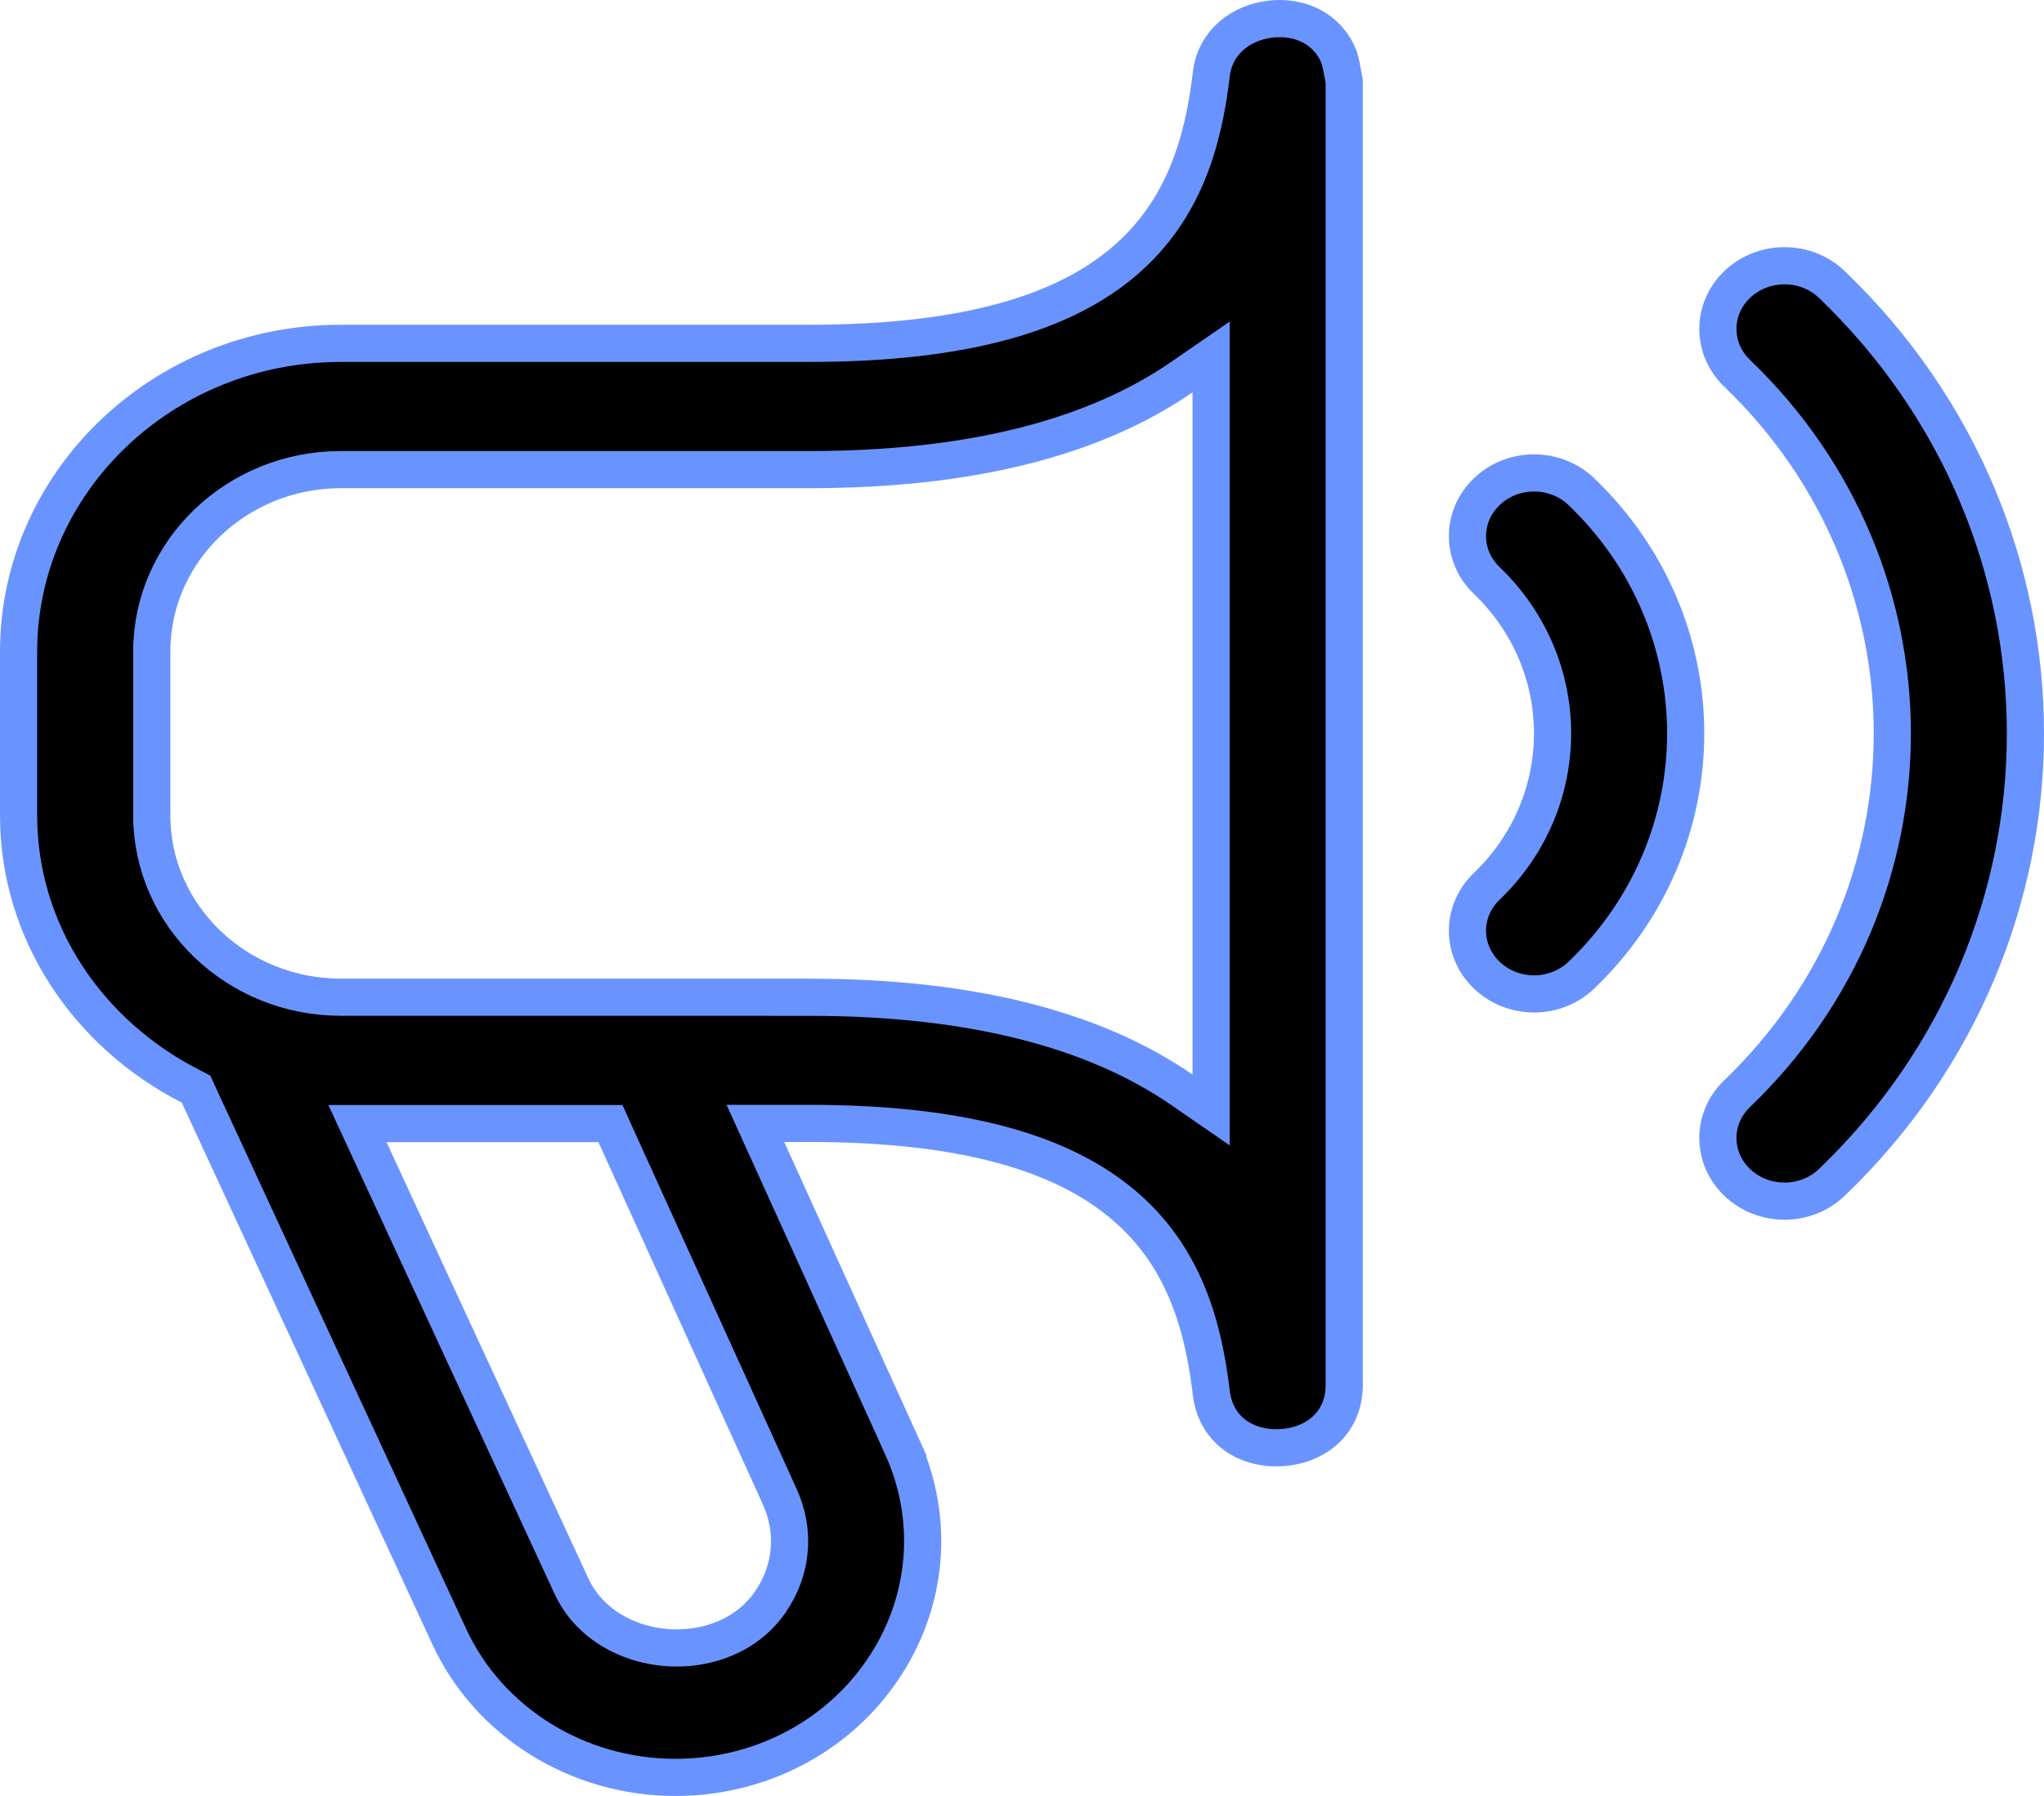 <svg width="33" height="29" viewBox="0 0 33 29" fill="none" xmlns="http://www.w3.org/2000/svg">
<path d="M20.51 0.309C20.978 0.253 21.435 0.456 21.619 0.922L21.621 0.929C21.648 1.018 21.664 1.103 21.682 1.206C21.688 1.24 21.695 1.276 21.702 1.314V22.396C21.685 23.001 21.219 23.347 20.68 23.376C20.142 23.406 19.64 23.114 19.558 22.507C19.43 21.415 19.124 20.297 18.149 19.465C17.18 18.638 15.607 18.14 13.063 18.14H12.662H12.196L12.388 18.564L14.564 23.359L14.837 23.235L14.564 23.359C15.101 24.542 14.982 25.888 14.245 26.969C13.508 28.051 12.261 28.7 10.904 28.7C9.319 28.7 7.889 27.802 7.253 26.426L7.253 26.426L3.208 17.68L3.165 17.586L3.073 17.538C1.425 16.696 0.3 15.057 0.3 13.164V10.524C0.3 7.79 2.621 5.545 5.501 5.544C5.501 5.544 5.501 5.544 5.501 5.544H13.065C15.609 5.544 17.182 5.046 18.15 4.219C19.125 3.387 19.432 2.269 19.559 1.177C19.626 0.68 20.033 0.365 20.51 0.309ZM6.241 18.143H5.771L5.968 18.569L9.224 25.607C9.511 26.23 10.143 26.556 10.761 26.604C11.379 26.652 12.055 26.428 12.441 25.861C12.789 25.351 12.845 24.729 12.589 24.167L9.935 18.319L9.856 18.143H9.662H6.241ZM5.501 16.102H12.764V16.103H13.065C15.674 16.103 17.666 16.621 19.083 17.598L19.553 17.923V17.352V6.335V5.764L19.083 6.088C17.666 7.066 15.674 7.583 13.065 7.583H5.501C3.83 7.583 2.45 8.89 2.45 10.523V13.162C2.45 14.795 3.83 16.102 5.501 16.102ZM29.575 19.092C29.366 19.293 29.09 19.395 28.811 19.395C28.531 19.395 28.255 19.293 28.046 19.092C27.631 18.694 27.631 18.057 28.046 17.659C31.386 14.454 31.386 9.233 28.046 6.028C27.631 5.63 27.631 4.992 28.046 4.594C28.468 4.19 29.154 4.19 29.575 4.594C33.742 8.593 33.742 15.094 29.575 19.092ZM25.532 15.745C25.323 15.946 25.047 16.049 24.768 16.049C24.488 16.049 24.212 15.946 24.003 15.745C23.588 15.347 23.588 14.71 24.003 14.312C25.42 12.952 25.42 10.733 24.003 9.373C23.588 8.975 23.588 8.338 24.003 7.94C24.425 7.535 25.11 7.535 25.532 7.94C27.776 10.093 27.776 13.592 25.532 15.745Z" fill="black" stroke="#6994FF" stroke-width="0.6"/>
</svg>
